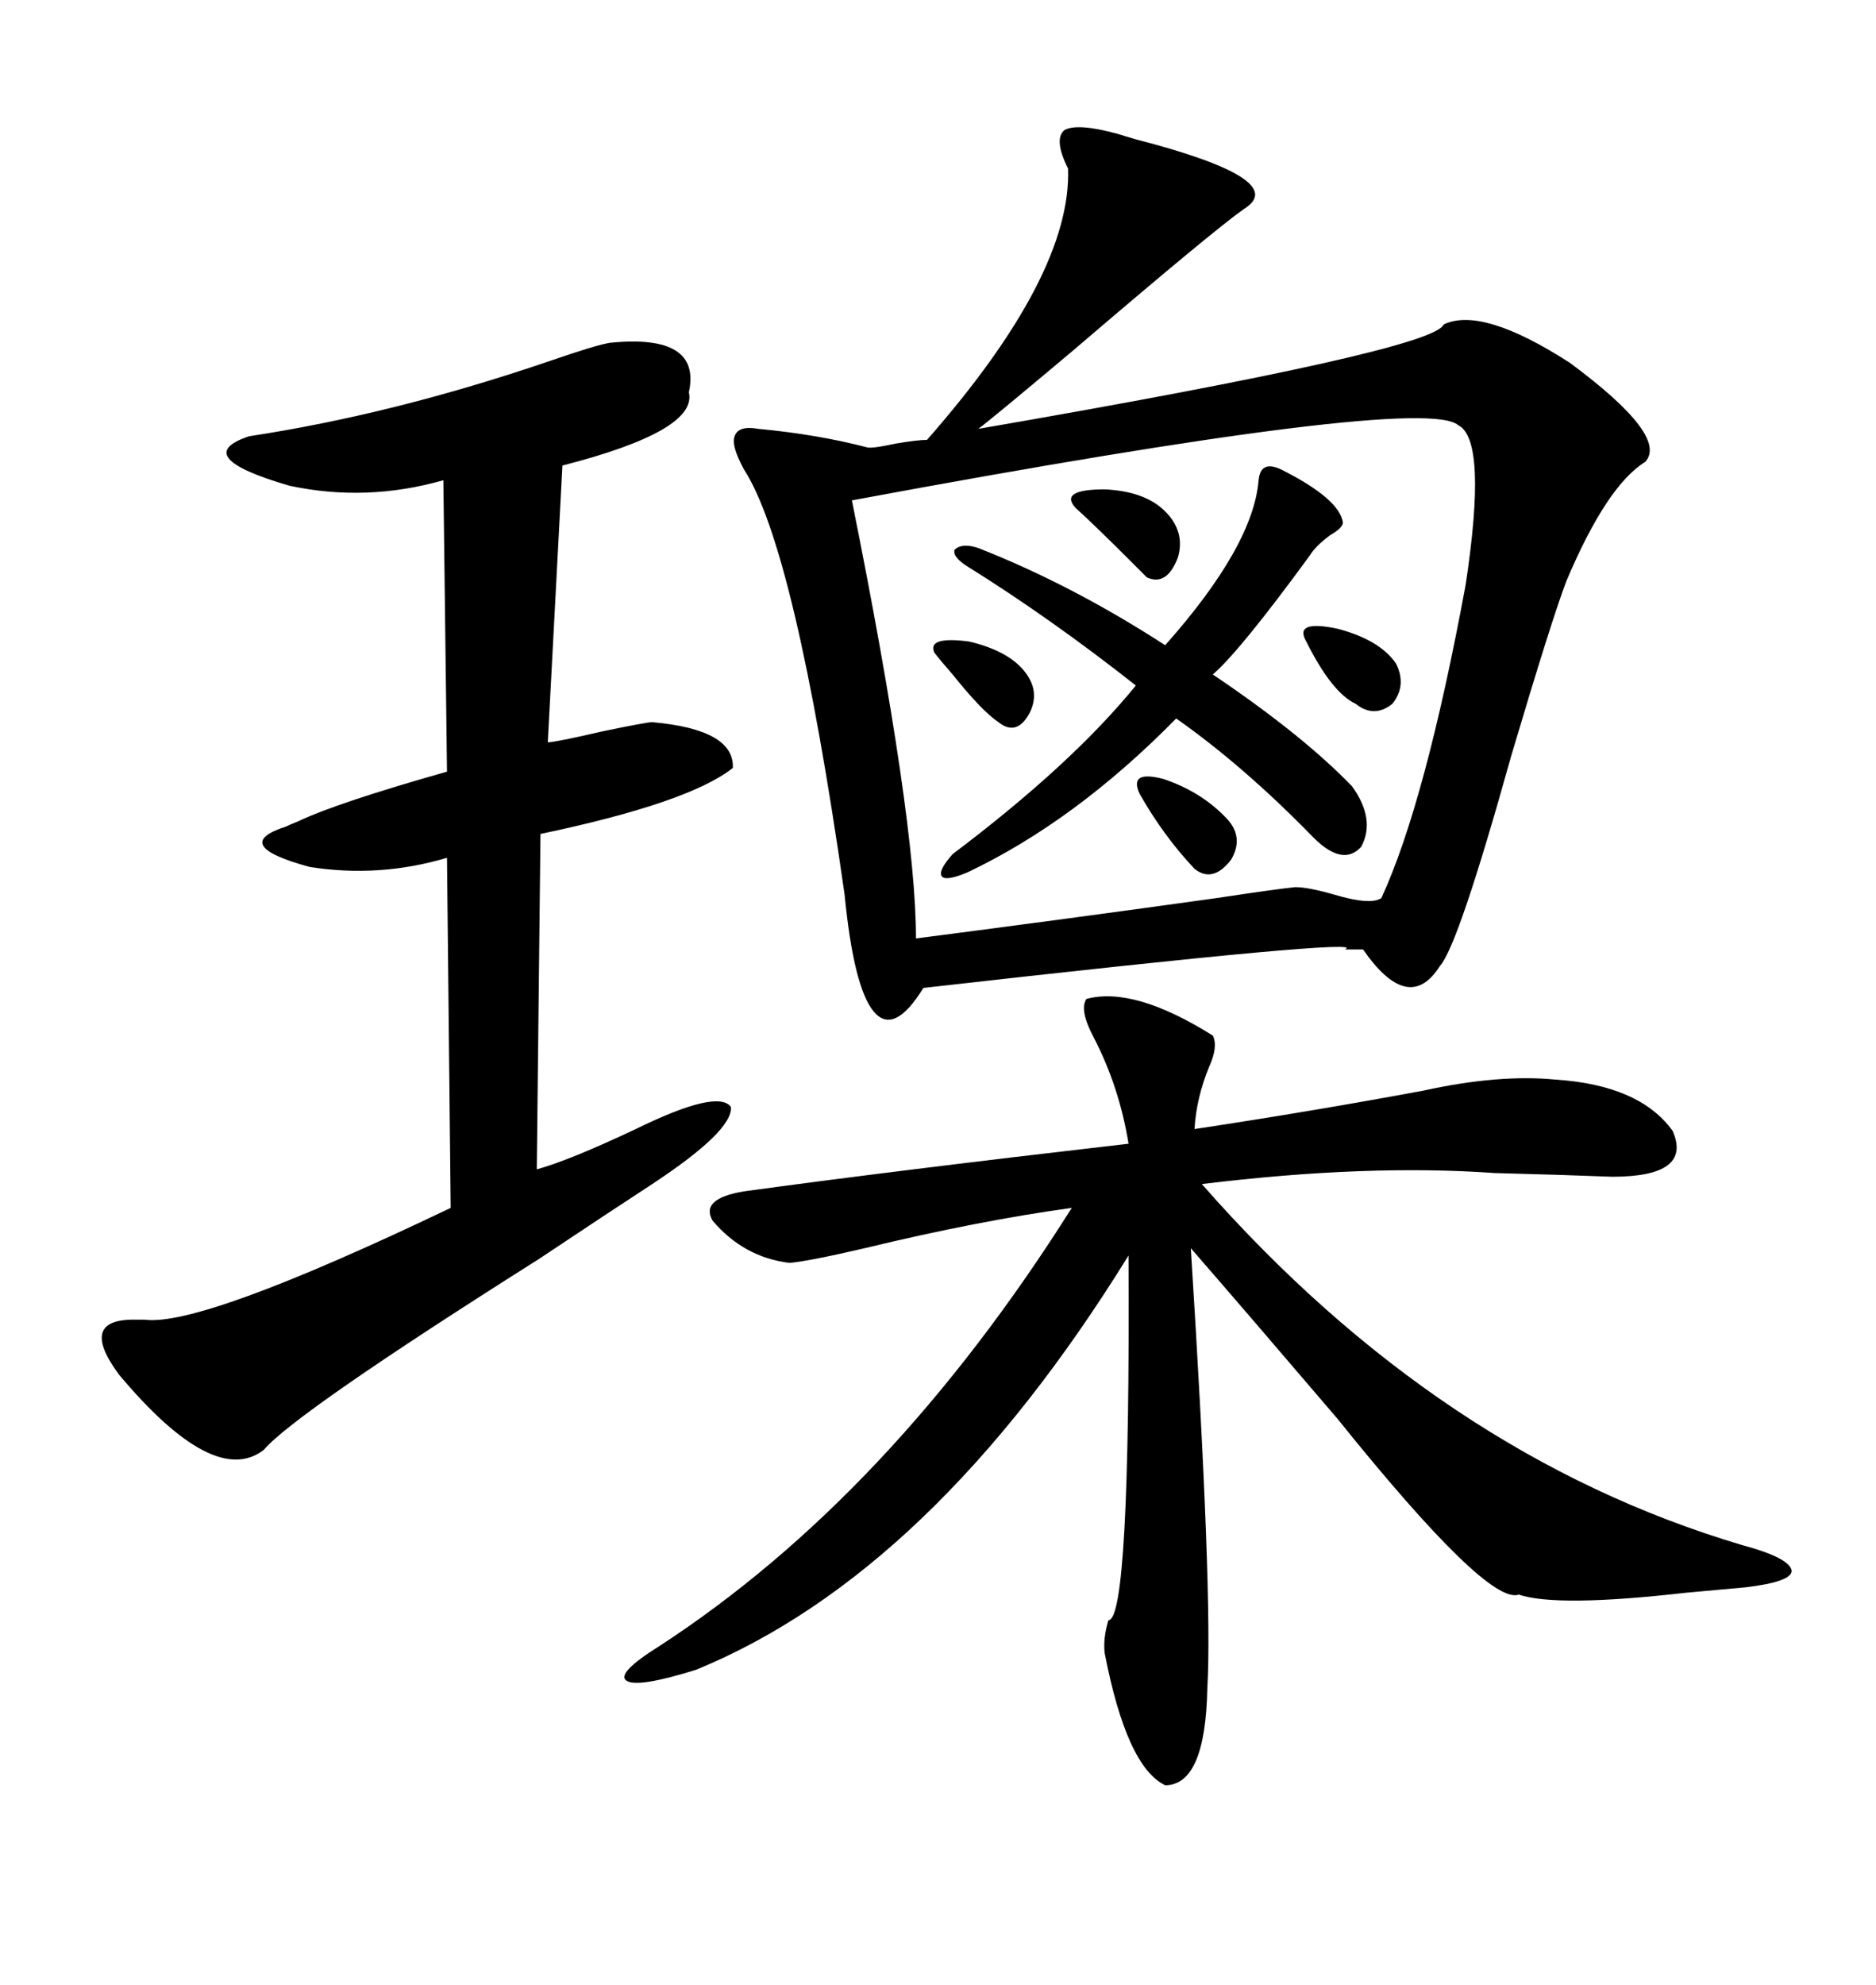 <svg xmlns="http://www.w3.org/2000/svg" xmlns:xlink="http://www.w3.org/1999/xlink" width="300" height="317.285"><path d="M170.80 26.95L170.80 26.95Q168.46 22.27 170.21 20.80L170.21 20.80Q172.27 19.63 178.71 21.39L178.71 21.39Q179.59 21.68 181.64 22.27L181.64 22.27Q206.54 28.71 198.93 33.40L198.93 33.40Q193.95 36.91 171.68 55.96L171.68 55.96Q158.79 66.80 156.45 68.55L156.45 68.55Q229.39 55.96 230.86 51.86L230.86 51.86Q237.01 48.93 251.07 58.01L251.07 58.01Q266.89 69.73 263.09 73.83L263.09 73.83Q256.93 77.64 250.49 92.87L250.49 92.87Q248.14 99.02 241.70 120.70L241.70 120.70Q233.20 151.17 230.27 154.39L230.27 154.39Q225.29 162.30 217.97 151.76L217.97 151.76Q216.80 151.76 215.04 151.76L215.04 151.76Q220.02 149.71 147.66 157.91L147.66 157.91Q142.97 165.53 139.75 161.72L139.75 161.72Q136.52 157.91 135.06 142.97L135.06 142.97Q127.15 87.60 118.95 75L118.95 75Q116.89 71.19 117.48 69.73L117.48 69.73Q118.07 67.97 121.29 68.55L121.29 68.55Q130.66 69.43 138.57 71.48L138.57 71.48Q139.16 71.78 143.26 70.90L143.26 70.90Q146.78 70.31 148.24 70.31L148.24 70.31Q171.39 43.95 170.80 26.95ZM233.20 67.97L233.20 67.97Q227.64 62.99 136.23 79.98L136.23 79.98Q146.48 130.96 146.48 150L146.48 150Q171.39 146.78 194.53 143.55L194.53 143.55Q204.20 142.09 207.13 141.80L207.13 141.80Q209.18 141.80 213.28 142.97L213.28 142.97Q219.14 144.73 220.90 143.55L220.90 143.55Q227.93 128.32 234.38 93.46L234.38 93.46Q237.89 70.31 233.20 67.97ZM173.73 159.67L173.73 159.67Q181.35 157.62 193.95 165.53L193.95 165.53Q194.82 167.29 193.36 170.51L193.36 170.51Q191.31 175.49 191.02 180.47L191.02 180.47Q210.35 177.54 227.64 174.32L227.64 174.32Q239.65 171.68 248.73 172.56L248.73 172.56Q262.21 173.44 267.48 180.76L267.48 180.76Q270.70 188.09 257.81 188.09L257.81 188.09Q250.20 187.79 239.06 187.50L239.06 187.50Q218.55 186.04 192.19 189.26L192.19 189.26Q230.27 232.62 278.61 246.97L278.61 246.97Q286.23 249.02 286.52 251.07L286.52 251.07Q286.52 252.83 279.20 253.71L279.20 253.71Q275.98 254.00 269.53 254.59L269.53 254.59Q249.02 256.93 242.87 254.88L242.87 254.88Q237.89 256.64 213.87 226.76L213.87 226.76Q200.10 210.64 190.43 199.51L190.43 199.51Q193.95 255.18 193.07 269.82L193.07 269.82Q192.77 285.35 186.33 285.35L186.33 285.35Q180.18 282.42 176.66 264.26L176.66 264.26Q176.37 261.91 177.25 258.98L177.25 258.98Q180.76 258.98 180.47 200.68L180.47 200.68Q149.12 251.37 111.33 266.89L111.33 266.89Q101.95 269.82 100.20 268.65L100.20 268.65Q98.44 267.48 105.47 263.09L105.47 263.09Q142.38 239.06 171.39 193.07L171.39 193.07Q156.45 195.12 138.28 199.51L138.28 199.51Q129.49 201.56 126.27 201.86L126.27 201.86Q118.95 200.98 113.96 195.12L113.96 195.12Q111.91 191.60 118.95 190.43L118.95 190.43Q142.38 187.21 180.47 182.81L180.47 182.81Q179.00 173.73 174.90 165.82L174.90 165.82Q172.56 161.43 173.73 159.67ZM97.56 54.79L97.56 54.79Q112.21 53.32 110.16 62.70L110.16 62.70Q111.62 68.85 89.94 74.41L89.94 74.41L87.60 118.65Q88.77 118.65 96.39 116.89L96.39 116.89Q103.42 115.43 104.30 115.43L104.30 115.43Q117.48 116.60 117.19 122.75L117.19 122.75Q110.16 128.32 86.43 133.30L86.43 133.30L85.84 186.91Q91.11 185.45 101.66 180.47L101.66 180.47Q114.84 174.02 116.89 176.95L116.89 176.95Q117.19 180.76 104.30 189.26L104.30 189.26Q97.56 193.65 86.13 201.27L86.13 201.27Q47.17 225.88 42.19 231.74L42.19 231.74Q34.28 237.89 19.04 219.73L19.04 219.73Q12.30 210.64 21.97 210.94L21.97 210.94Q22.85 210.94 23.14 210.94L23.14 210.94Q32.23 212.11 72.07 193.07L72.07 193.07L71.48 137.11Q60.64 140.33 49.51 138.57L49.51 138.57Q36.62 135.06 45.70 132.13L45.70 132.13Q46.29 131.84 47.75 131.25L47.75 131.25Q53.91 128.32 71.48 123.34L71.48 123.34L70.90 76.76Q58.59 80.27 46.29 77.64L46.29 77.64Q30.18 72.95 39.84 69.73L39.84 69.73Q62.99 66.21 87.89 57.71L87.89 57.71Q95.51 55.08 97.56 54.79ZM204.79 75L204.79 75Q214.16 79.69 214.75 83.50L214.75 83.50Q214.75 84.38 212.70 85.55L212.70 85.55Q210.35 87.30 209.47 88.77L209.47 88.77Q198.34 104.00 193.95 107.81L193.95 107.81Q208.30 117.48 216.21 125.68L216.21 125.68Q220.02 130.96 217.68 135.35L217.68 135.35Q214.75 138.57 210.06 133.89L210.06 133.89Q198.93 122.46 188.09 114.84L188.09 114.84Q171.97 131.25 154.69 139.45L154.69 139.45Q151.17 140.92 150.59 140.04L150.59 140.04Q150 139.16 152.34 136.52L152.34 136.52Q171.39 122.17 181.64 109.57L181.64 109.57Q167.87 98.73 154.69 90.53L154.69 90.53Q152.34 89.06 152.64 87.89L152.64 87.89Q153.81 86.72 156.45 87.60L156.45 87.60Q171.39 93.46 186.33 103.13L186.33 103.13Q200.39 87.30 201.27 76.76L201.27 76.76Q201.56 73.54 204.79 75ZM186.33 81.74L186.33 81.74Q189.55 84.96 188.38 89.06L188.38 89.06Q186.62 93.75 183.40 92.29L183.40 92.29Q182.81 91.70 181.05 89.94L181.05 89.94Q175.20 84.08 171.97 81.15L171.97 81.15Q169.34 78.22 176.66 78.22L176.66 78.22Q183.11 78.52 186.33 81.74ZM182.23 126.86L182.23 126.86Q180.47 123.05 186.04 124.51L186.04 124.51Q192.19 126.56 196.29 130.96L196.29 130.96Q198.93 133.89 196.88 137.40L196.88 137.40Q193.95 141.21 191.02 138.87L191.02 138.87Q186.04 133.59 182.23 126.86ZM208.89 102.54L208.89 102.54Q206.84 99.02 213.87 100.49L213.87 100.49Q220.61 102.25 223.24 106.05L223.24 106.05Q225 109.57 222.66 112.50L222.66 112.50Q219.73 114.84 216.80 112.50L216.80 112.50Q212.99 110.74 208.89 102.54ZM149.41 104.30L149.41 104.30Q148.24 101.66 154.98 102.54L154.98 102.54Q161.13 104.00 163.77 107.23L163.77 107.23Q166.41 110.45 164.65 113.96L164.65 113.96Q162.60 117.77 159.67 115.43L159.67 115.43Q157.03 113.67 152.34 107.81L152.34 107.81Q150.29 105.47 149.41 104.30Z"/></svg>